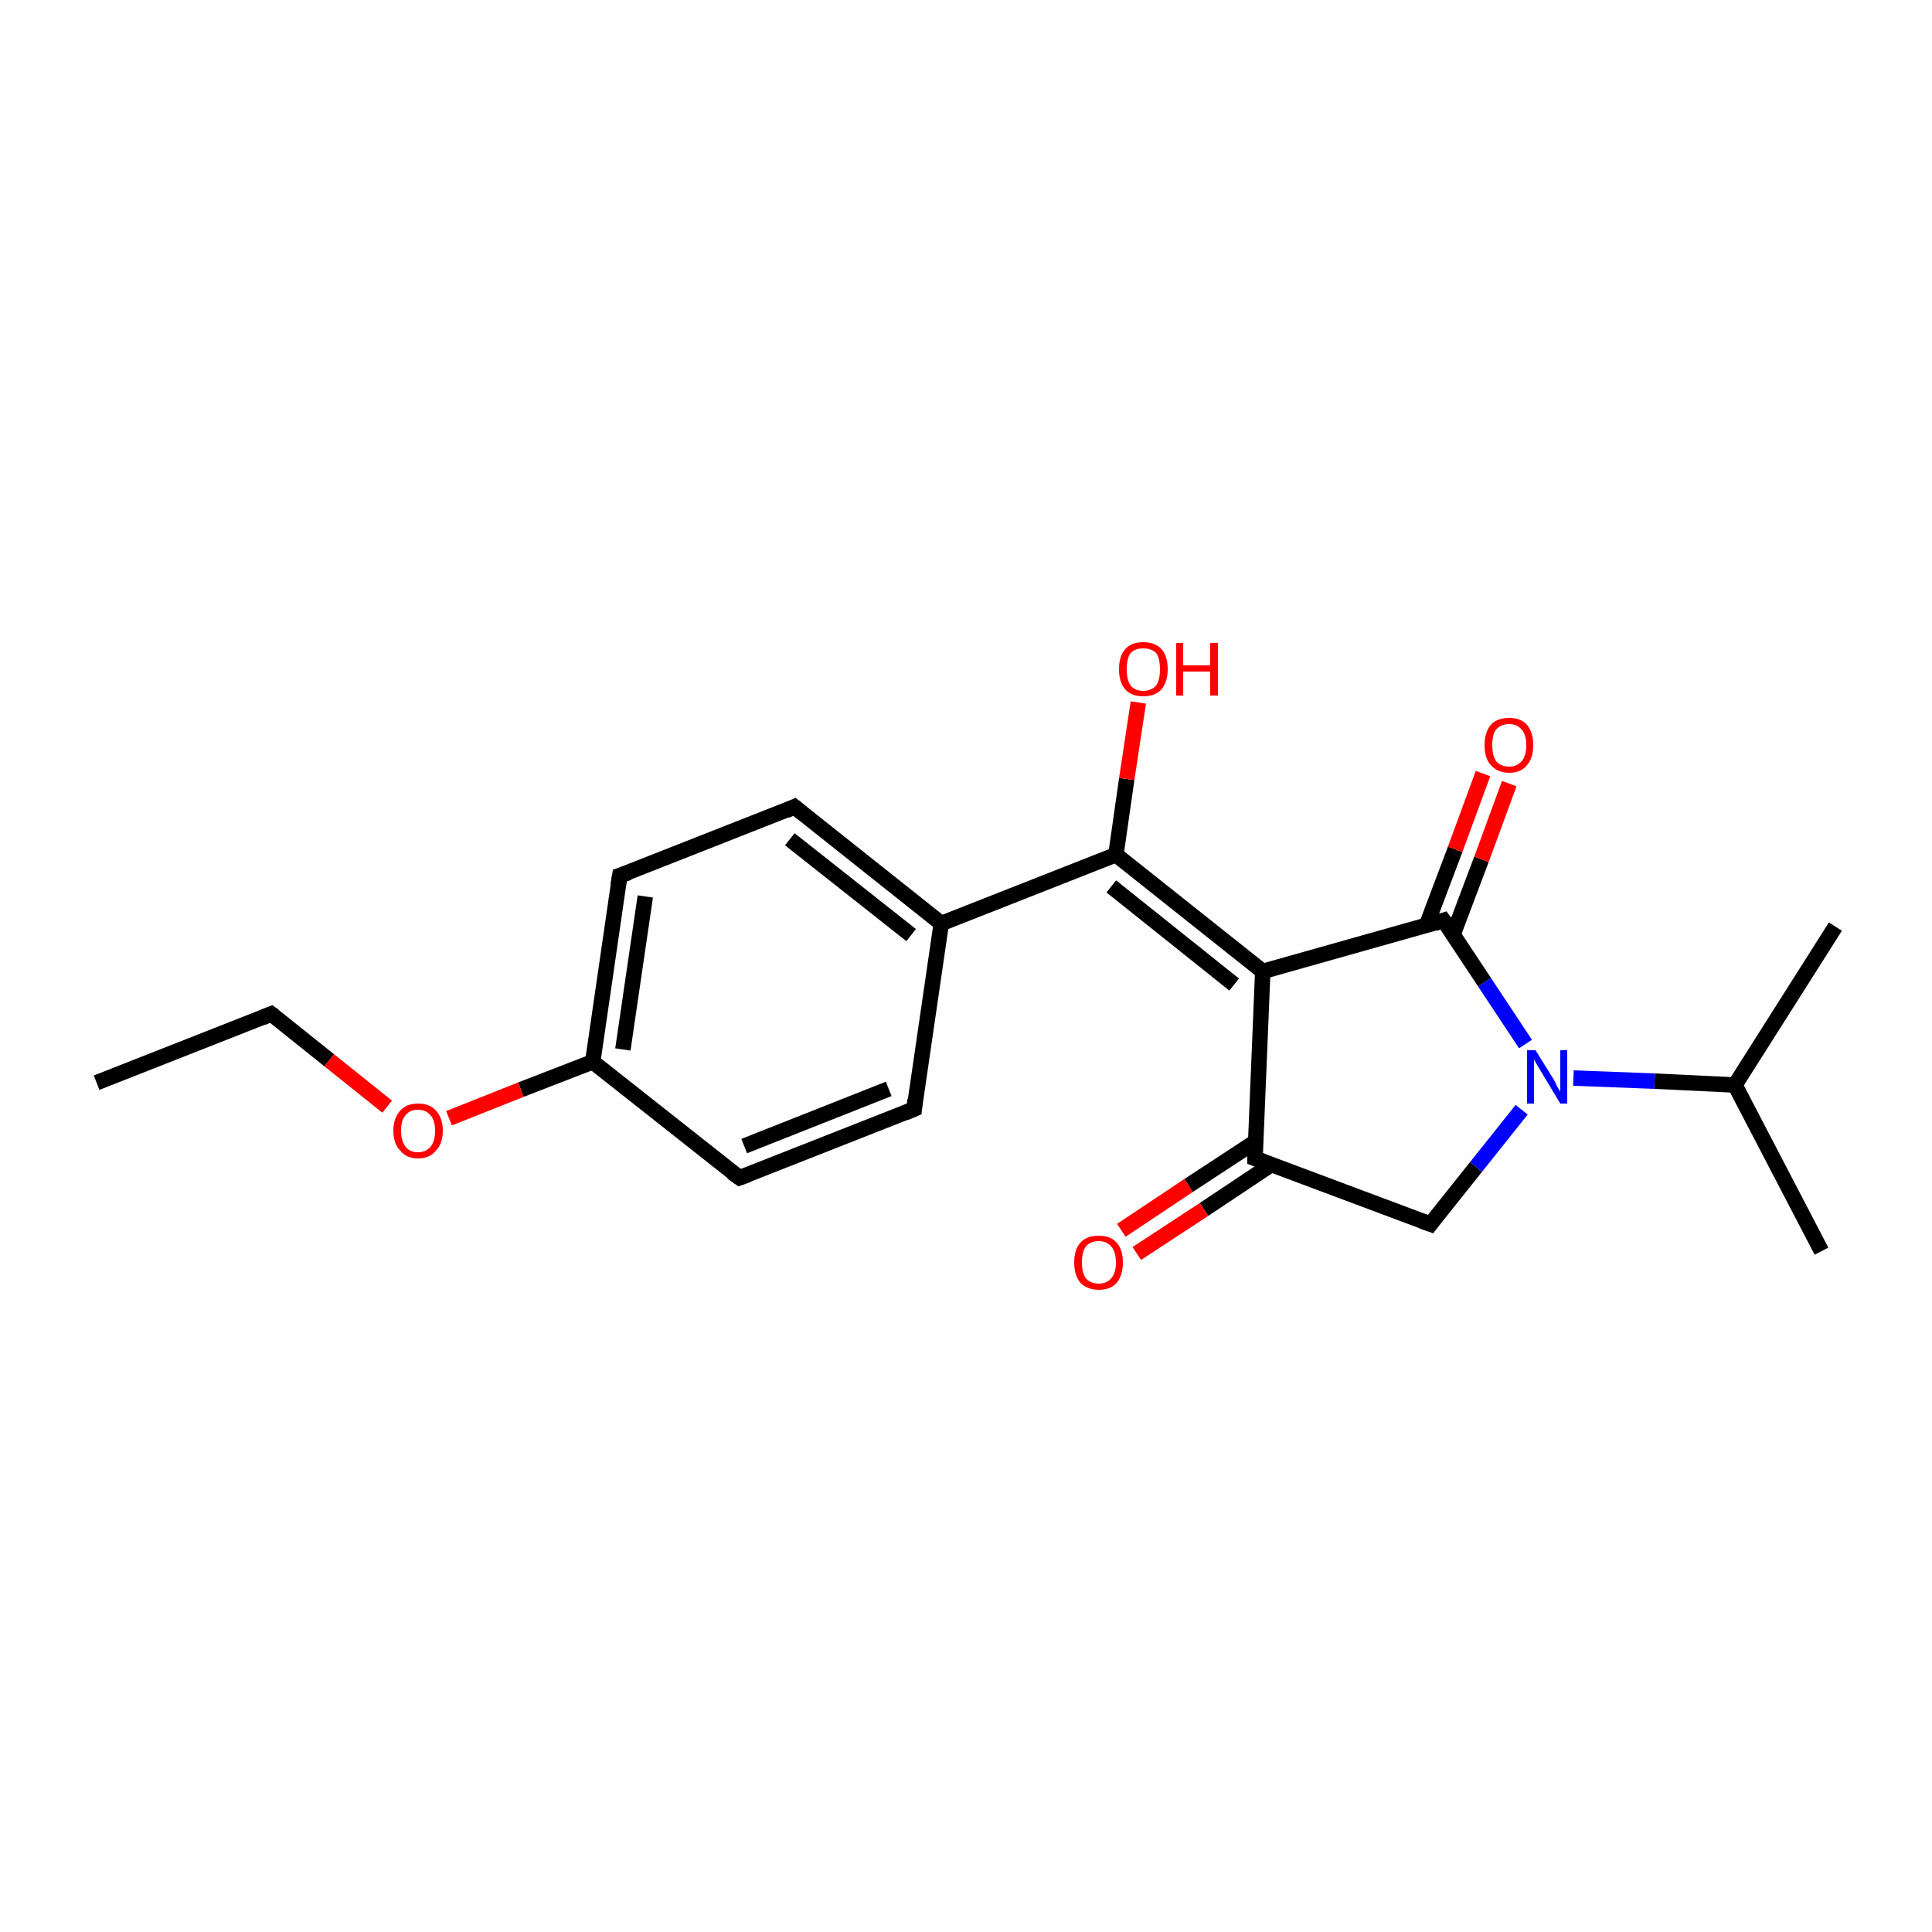 <?xml version='1.0' encoding='iso-8859-1'?>
<svg version='1.1' baseProfile='full'
              xmlns='http://www.w3.org/2000/svg'
                      xmlns:rdkit='http://www.rdkit.org/xml'
                      xmlns:xlink='http://www.w3.org/1999/xlink'
                  xml:space='preserve'
width='250px' height='250px' viewBox='0 0 250 250'>
<!-- END OF HEADER -->
<rect style='opacity:1.0;fill:#FFFFFF;stroke:none' width='250.0' height='250.0' x='0.0' y='0.0'> </rect>
<path class='bond-0 atom-0 atom-3' d='M 12.5,140.1 L 35.1,131.2' style='fill:none;fill-rule:evenodd;stroke:#000000;stroke-width:2.0px;stroke-linecap:butt;stroke-linejoin:miter;stroke-opacity:1' />
<path class='bond-1 atom-1 atom-9' d='M 235.7,161.9 L 224.5,140.4' style='fill:none;fill-rule:evenodd;stroke:#000000;stroke-width:2.0px;stroke-linecap:butt;stroke-linejoin:miter;stroke-opacity:1' />
<path class='bond-2 atom-2 atom-9' d='M 237.5,119.9 L 224.5,140.4' style='fill:none;fill-rule:evenodd;stroke:#000000;stroke-width:2.0px;stroke-linecap:butt;stroke-linejoin:miter;stroke-opacity:1' />
<path class='bond-3 atom-3 atom-20' d='M 35.1,131.2 L 42.6,137.2' style='fill:none;fill-rule:evenodd;stroke:#000000;stroke-width:2.0px;stroke-linecap:butt;stroke-linejoin:miter;stroke-opacity:1' />
<path class='bond-3 atom-3 atom-20' d='M 42.6,137.2 L 50.1,143.2' style='fill:none;fill-rule:evenodd;stroke:#FF0000;stroke-width:2.0px;stroke-linecap:butt;stroke-linejoin:miter;stroke-opacity:1' />
<path class='bond-4 atom-4 atom-6' d='M 118.3,143.5 L 95.7,152.4' style='fill:none;fill-rule:evenodd;stroke:#000000;stroke-width:2.0px;stroke-linecap:butt;stroke-linejoin:miter;stroke-opacity:1' />
<path class='bond-4 atom-4 atom-6' d='M 115.0,140.9 L 96.3,148.3' style='fill:none;fill-rule:evenodd;stroke:#000000;stroke-width:2.0px;stroke-linecap:butt;stroke-linejoin:miter;stroke-opacity:1' />
<path class='bond-5 atom-4 atom-10' d='M 118.3,143.5 L 121.8,119.5' style='fill:none;fill-rule:evenodd;stroke:#000000;stroke-width:2.0px;stroke-linecap:butt;stroke-linejoin:miter;stroke-opacity:1' />
<path class='bond-6 atom-5 atom-7' d='M 102.8,104.4 L 80.2,113.3' style='fill:none;fill-rule:evenodd;stroke:#000000;stroke-width:2.0px;stroke-linecap:butt;stroke-linejoin:miter;stroke-opacity:1' />
<path class='bond-7 atom-5 atom-10' d='M 102.8,104.4 L 121.8,119.5' style='fill:none;fill-rule:evenodd;stroke:#000000;stroke-width:2.0px;stroke-linecap:butt;stroke-linejoin:miter;stroke-opacity:1' />
<path class='bond-7 atom-5 atom-10' d='M 102.2,108.6 L 117.9,121.0' style='fill:none;fill-rule:evenodd;stroke:#000000;stroke-width:2.0px;stroke-linecap:butt;stroke-linejoin:miter;stroke-opacity:1' />
<path class='bond-8 atom-6 atom-11' d='M 95.7,152.4 L 76.7,137.4' style='fill:none;fill-rule:evenodd;stroke:#000000;stroke-width:2.0px;stroke-linecap:butt;stroke-linejoin:miter;stroke-opacity:1' />
<path class='bond-9 atom-7 atom-11' d='M 80.2,113.3 L 76.7,137.4' style='fill:none;fill-rule:evenodd;stroke:#000000;stroke-width:2.0px;stroke-linecap:butt;stroke-linejoin:miter;stroke-opacity:1' />
<path class='bond-9 atom-7 atom-11' d='M 83.5,116.0 L 80.6,135.8' style='fill:none;fill-rule:evenodd;stroke:#000000;stroke-width:2.0px;stroke-linecap:butt;stroke-linejoin:miter;stroke-opacity:1' />
<path class='bond-10 atom-8 atom-12' d='M 185.1,158.4 L 162.4,149.9' style='fill:none;fill-rule:evenodd;stroke:#000000;stroke-width:2.0px;stroke-linecap:butt;stroke-linejoin:miter;stroke-opacity:1' />
<path class='bond-11 atom-8 atom-16' d='M 185.1,158.4 L 191.0,151.0' style='fill:none;fill-rule:evenodd;stroke:#000000;stroke-width:2.0px;stroke-linecap:butt;stroke-linejoin:miter;stroke-opacity:1' />
<path class='bond-11 atom-8 atom-16' d='M 191.0,151.0 L 196.9,143.6' style='fill:none;fill-rule:evenodd;stroke:#0000FF;stroke-width:2.0px;stroke-linecap:butt;stroke-linejoin:miter;stroke-opacity:1' />
<path class='bond-12 atom-9 atom-16' d='M 224.5,140.4 L 214.1,139.9' style='fill:none;fill-rule:evenodd;stroke:#000000;stroke-width:2.0px;stroke-linecap:butt;stroke-linejoin:miter;stroke-opacity:1' />
<path class='bond-12 atom-9 atom-16' d='M 214.1,139.9 L 203.6,139.5' style='fill:none;fill-rule:evenodd;stroke:#0000FF;stroke-width:2.0px;stroke-linecap:butt;stroke-linejoin:miter;stroke-opacity:1' />
<path class='bond-13 atom-10 atom-14' d='M 121.8,119.5 L 144.4,110.6' style='fill:none;fill-rule:evenodd;stroke:#000000;stroke-width:2.0px;stroke-linecap:butt;stroke-linejoin:miter;stroke-opacity:1' />
<path class='bond-14 atom-11 atom-20' d='M 76.7,137.4 L 67.4,141.0' style='fill:none;fill-rule:evenodd;stroke:#000000;stroke-width:2.0px;stroke-linecap:butt;stroke-linejoin:miter;stroke-opacity:1' />
<path class='bond-14 atom-11 atom-20' d='M 67.4,141.0 L 58.1,144.7' style='fill:none;fill-rule:evenodd;stroke:#FF0000;stroke-width:2.0px;stroke-linecap:butt;stroke-linejoin:miter;stroke-opacity:1' />
<path class='bond-15 atom-12 atom-13' d='M 162.4,149.9 L 163.4,125.7' style='fill:none;fill-rule:evenodd;stroke:#000000;stroke-width:2.0px;stroke-linecap:butt;stroke-linejoin:miter;stroke-opacity:1' />
<path class='bond-16 atom-12 atom-17' d='M 162.5,147.7 L 153.8,153.4' style='fill:none;fill-rule:evenodd;stroke:#000000;stroke-width:2.0px;stroke-linecap:butt;stroke-linejoin:miter;stroke-opacity:1' />
<path class='bond-16 atom-12 atom-17' d='M 153.8,153.4 L 145.1,159.2' style='fill:none;fill-rule:evenodd;stroke:#FF0000;stroke-width:2.0px;stroke-linecap:butt;stroke-linejoin:miter;stroke-opacity:1' />
<path class='bond-16 atom-12 atom-17' d='M 164.5,150.7 L 155.8,156.5' style='fill:none;fill-rule:evenodd;stroke:#000000;stroke-width:2.0px;stroke-linecap:butt;stroke-linejoin:miter;stroke-opacity:1' />
<path class='bond-16 atom-12 atom-17' d='M 155.8,156.5 L 147.1,162.2' style='fill:none;fill-rule:evenodd;stroke:#FF0000;stroke-width:2.0px;stroke-linecap:butt;stroke-linejoin:miter;stroke-opacity:1' />
<path class='bond-17 atom-13 atom-14' d='M 163.4,125.7 L 144.4,110.6' style='fill:none;fill-rule:evenodd;stroke:#000000;stroke-width:2.0px;stroke-linecap:butt;stroke-linejoin:miter;stroke-opacity:1' />
<path class='bond-17 atom-13 atom-14' d='M 159.7,127.4 L 143.8,114.7' style='fill:none;fill-rule:evenodd;stroke:#000000;stroke-width:2.0px;stroke-linecap:butt;stroke-linejoin:miter;stroke-opacity:1' />
<path class='bond-18 atom-13 atom-15' d='M 163.4,125.7 L 186.8,119.1' style='fill:none;fill-rule:evenodd;stroke:#000000;stroke-width:2.0px;stroke-linecap:butt;stroke-linejoin:miter;stroke-opacity:1' />
<path class='bond-19 atom-14 atom-18' d='M 144.4,110.6 L 145.8,100.8' style='fill:none;fill-rule:evenodd;stroke:#000000;stroke-width:2.0px;stroke-linecap:butt;stroke-linejoin:miter;stroke-opacity:1' />
<path class='bond-19 atom-14 atom-18' d='M 145.8,100.8 L 147.3,90.9' style='fill:none;fill-rule:evenodd;stroke:#FF0000;stroke-width:2.0px;stroke-linecap:butt;stroke-linejoin:miter;stroke-opacity:1' />
<path class='bond-20 atom-15 atom-16' d='M 186.8,119.1 L 192.1,127.1' style='fill:none;fill-rule:evenodd;stroke:#000000;stroke-width:2.0px;stroke-linecap:butt;stroke-linejoin:miter;stroke-opacity:1' />
<path class='bond-20 atom-15 atom-16' d='M 192.1,127.1 L 197.4,135.1' style='fill:none;fill-rule:evenodd;stroke:#0000FF;stroke-width:2.0px;stroke-linecap:butt;stroke-linejoin:miter;stroke-opacity:1' />
<path class='bond-21 atom-15 atom-19' d='M 188.0,121.0 L 191.7,111.2' style='fill:none;fill-rule:evenodd;stroke:#000000;stroke-width:2.0px;stroke-linecap:butt;stroke-linejoin:miter;stroke-opacity:1' />
<path class='bond-21 atom-15 atom-19' d='M 191.7,111.2 L 195.3,101.4' style='fill:none;fill-rule:evenodd;stroke:#FF0000;stroke-width:2.0px;stroke-linecap:butt;stroke-linejoin:miter;stroke-opacity:1' />
<path class='bond-21 atom-15 atom-19' d='M 184.6,119.7 L 188.3,109.9' style='fill:none;fill-rule:evenodd;stroke:#000000;stroke-width:2.0px;stroke-linecap:butt;stroke-linejoin:miter;stroke-opacity:1' />
<path class='bond-21 atom-15 atom-19' d='M 188.3,109.9 L 191.9,100.1' style='fill:none;fill-rule:evenodd;stroke:#FF0000;stroke-width:2.0px;stroke-linecap:butt;stroke-linejoin:miter;stroke-opacity:1' />
<path d='M 33.9,131.7 L 35.1,131.2 L 35.5,131.5' style='fill:none;stroke:#000000;stroke-width:2.0px;stroke-linecap:butt;stroke-linejoin:miter;stroke-opacity:1;' />
<path d='M 117.1,144.0 L 118.3,143.5 L 118.4,142.3' style='fill:none;stroke:#000000;stroke-width:2.0px;stroke-linecap:butt;stroke-linejoin:miter;stroke-opacity:1;' />
<path d='M 101.7,104.9 L 102.8,104.4 L 103.8,105.2' style='fill:none;stroke:#000000;stroke-width:2.0px;stroke-linecap:butt;stroke-linejoin:miter;stroke-opacity:1;' />
<path d='M 96.8,152.0 L 95.7,152.4 L 94.7,151.7' style='fill:none;stroke:#000000;stroke-width:2.0px;stroke-linecap:butt;stroke-linejoin:miter;stroke-opacity:1;' />
<path d='M 81.4,112.9 L 80.2,113.3 L 80.0,114.5' style='fill:none;stroke:#000000;stroke-width:2.0px;stroke-linecap:butt;stroke-linejoin:miter;stroke-opacity:1;' />
<path d='M 184.0,158.0 L 185.1,158.4 L 185.4,158.0' style='fill:none;stroke:#000000;stroke-width:2.0px;stroke-linecap:butt;stroke-linejoin:miter;stroke-opacity:1;' />
<path d='M 163.5,150.3 L 162.4,149.9 L 162.4,148.7' style='fill:none;stroke:#000000;stroke-width:2.0px;stroke-linecap:butt;stroke-linejoin:miter;stroke-opacity:1;' />
<path d='M 185.6,119.5 L 186.8,119.1 L 187.1,119.5' style='fill:none;stroke:#000000;stroke-width:2.0px;stroke-linecap:butt;stroke-linejoin:miter;stroke-opacity:1;' />
<path class='atom-16' d='M 198.7 135.9
L 201.0 139.6
Q 201.2 139.9, 201.5 140.6
Q 201.9 141.2, 201.9 141.3
L 201.9 135.9
L 202.8 135.9
L 202.8 142.8
L 201.9 142.8
L 199.5 138.8
Q 199.2 138.3, 198.9 137.8
Q 198.6 137.3, 198.5 137.1
L 198.5 142.8
L 197.6 142.8
L 197.6 135.9
L 198.7 135.9
' fill='#0000FF'/>
<path class='atom-17' d='M 139.0 163.4
Q 139.0 161.7, 139.8 160.8
Q 140.6 159.9, 142.2 159.9
Q 143.7 159.9, 144.5 160.8
Q 145.3 161.7, 145.3 163.4
Q 145.3 165.0, 144.5 166.0
Q 143.7 166.9, 142.2 166.9
Q 140.7 166.9, 139.8 166.0
Q 139.0 165.0, 139.0 163.4
M 142.2 166.1
Q 143.2 166.1, 143.8 165.4
Q 144.4 164.7, 144.4 163.4
Q 144.4 162.0, 143.8 161.3
Q 143.2 160.6, 142.2 160.6
Q 141.1 160.6, 140.5 161.3
Q 140.0 162.0, 140.0 163.4
Q 140.0 164.7, 140.5 165.4
Q 141.1 166.1, 142.2 166.1
' fill='#FF0000'/>
<path class='atom-18' d='M 144.8 86.6
Q 144.8 84.9, 145.6 84.0
Q 146.4 83.1, 147.9 83.1
Q 149.5 83.1, 150.3 84.0
Q 151.1 84.9, 151.1 86.6
Q 151.1 88.2, 150.3 89.2
Q 149.5 90.1, 147.9 90.1
Q 146.4 90.1, 145.6 89.2
Q 144.8 88.3, 144.8 86.6
M 147.9 89.4
Q 149.0 89.4, 149.6 88.7
Q 150.1 88.0, 150.1 86.6
Q 150.1 85.2, 149.6 84.5
Q 149.0 83.9, 147.9 83.9
Q 146.9 83.9, 146.3 84.5
Q 145.8 85.2, 145.8 86.6
Q 145.8 88.0, 146.3 88.7
Q 146.9 89.4, 147.9 89.4
' fill='#FF0000'/>
<path class='atom-18' d='M 152.2 83.2
L 153.1 83.2
L 153.1 86.1
L 156.6 86.1
L 156.6 83.2
L 157.6 83.2
L 157.6 90.0
L 156.6 90.0
L 156.6 86.9
L 153.1 86.9
L 153.1 90.0
L 152.2 90.0
L 152.2 83.2
' fill='#FF0000'/>
<path class='atom-19' d='M 192.1 96.4
Q 192.1 94.8, 192.9 93.8
Q 193.7 92.9, 195.3 92.9
Q 196.8 92.9, 197.6 93.8
Q 198.4 94.8, 198.4 96.4
Q 198.4 98.1, 197.6 99.0
Q 196.8 100.0, 195.3 100.0
Q 193.8 100.0, 192.9 99.0
Q 192.1 98.1, 192.1 96.4
M 195.3 99.2
Q 196.3 99.2, 196.9 98.5
Q 197.5 97.8, 197.5 96.4
Q 197.5 95.1, 196.9 94.4
Q 196.3 93.7, 195.3 93.7
Q 194.2 93.7, 193.6 94.4
Q 193.1 95.0, 193.1 96.4
Q 193.1 97.8, 193.6 98.5
Q 194.2 99.2, 195.3 99.2
' fill='#FF0000'/>
<path class='atom-20' d='M 50.9 146.3
Q 50.9 144.7, 51.8 143.7
Q 52.6 142.8, 54.1 142.8
Q 55.6 142.8, 56.4 143.7
Q 57.3 144.7, 57.3 146.3
Q 57.3 148.0, 56.4 148.9
Q 55.6 149.9, 54.1 149.9
Q 52.6 149.9, 51.8 148.9
Q 50.9 148.0, 50.9 146.3
M 54.1 149.1
Q 55.1 149.1, 55.7 148.4
Q 56.3 147.7, 56.3 146.3
Q 56.3 145.0, 55.7 144.3
Q 55.1 143.6, 54.1 143.6
Q 53.0 143.6, 52.5 144.3
Q 51.9 144.9, 51.9 146.3
Q 51.9 147.7, 52.5 148.4
Q 53.0 149.1, 54.1 149.1
' fill='#FF0000'/>
</svg>
